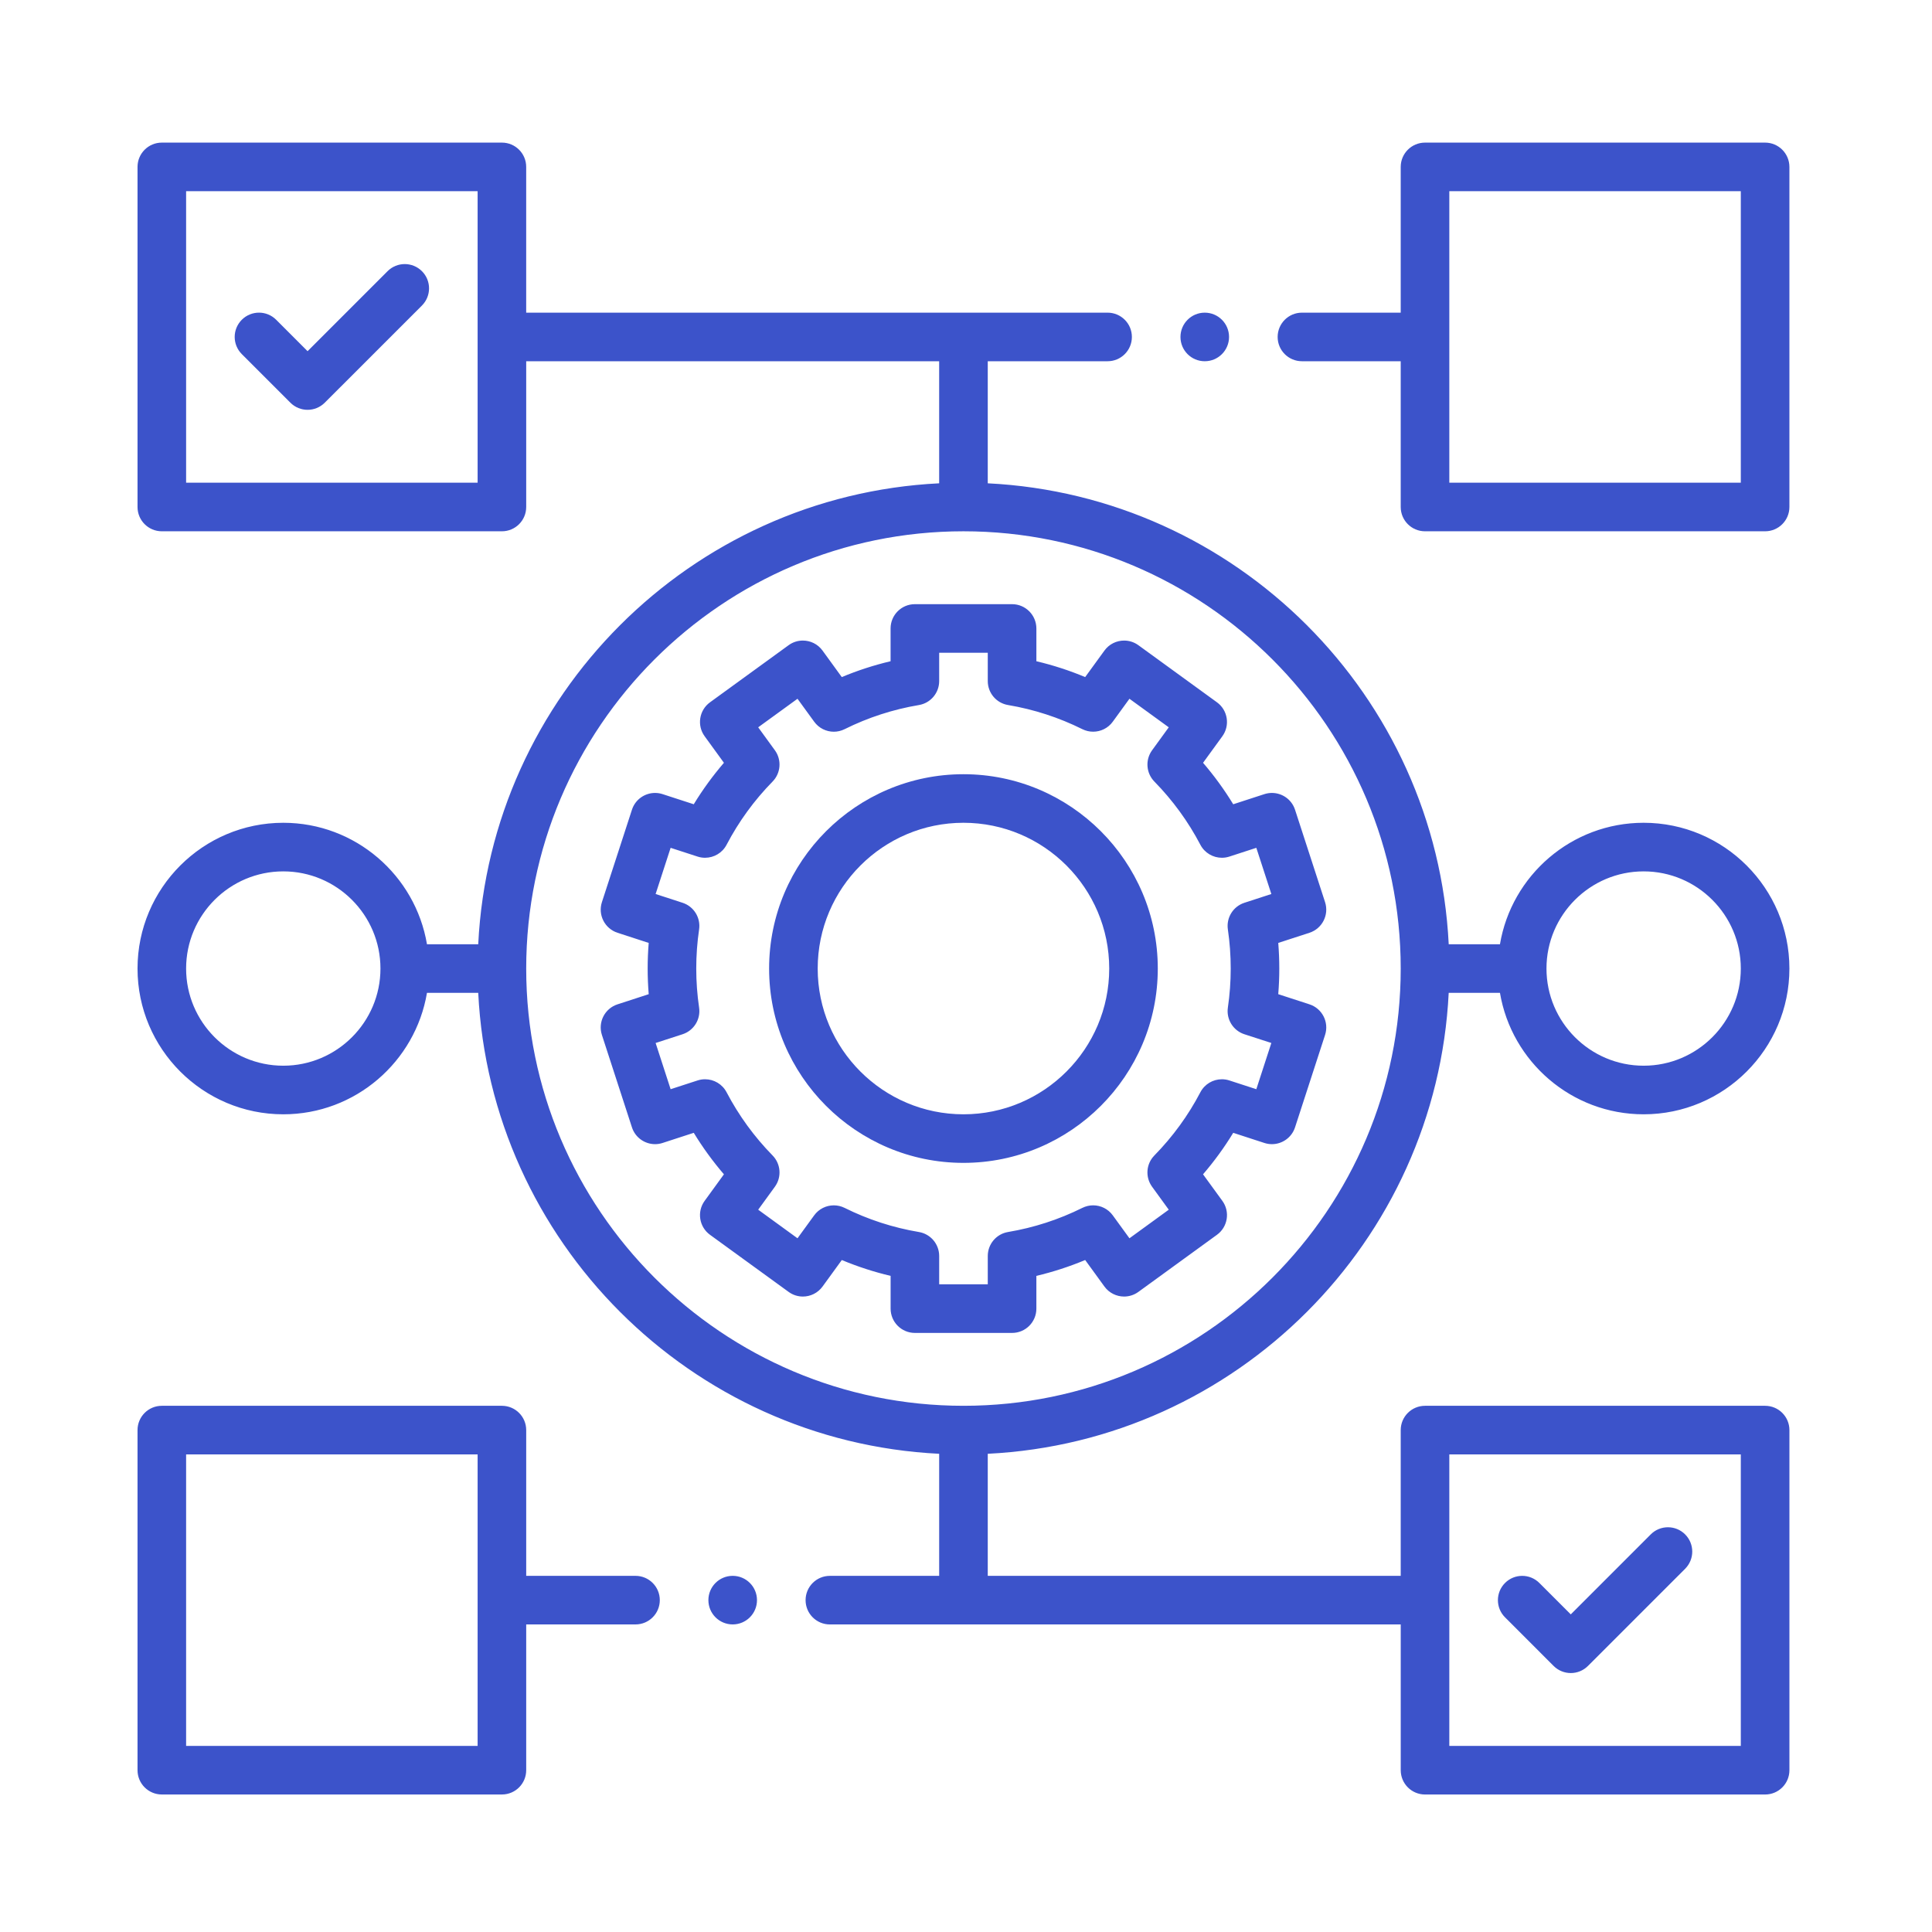 <?xml version="1.0" encoding="utf-8"?>
<!-- Generator: Adobe Illustrator 15.0.0, SVG Export Plug-In  -->
<!DOCTYPE svg PUBLIC "-//W3C//DTD SVG 1.1//EN" "http://www.w3.org/Graphics/SVG/1.1/DTD/svg11.dtd">
<svg version="1.1"
	 xmlns="http://www.w3.org/2000/svg" xmlns:xlink="http://www.w3.org/1999/xlink" xmlns:a="http://ns.adobe.com/AdobeSVGViewerExtensions/3.0/"
	 x="0px" y="0px" width="130px" height="130px" viewBox="-9.254 -9.596 130 130" enable-background="new -9.254 -9.596 130 130"
	 xml:space="preserve">
<defs>
</defs>
<path fill="#3C53CA" d="M86.632,111.041c-0.842,0-1.525-0.684-1.525-1.525V99.6H46.585c-0.841,0-1.525-0.685-1.525-1.525
	c0-0.842,0.685-1.526,1.525-1.526h7.465v-8.426l-0.104-0.005c-8.063-0.398-15.663-3.778-21.399-9.514
	c-5.735-5.735-9.114-13.336-9.513-21.398l-0.006-0.104h-3.645l-0.016,0.091c-0.789,4.684-4.81,8.082-9.561,8.082
	c-5.348,0-9.699-4.351-9.699-9.698s4.351-9.698,9.699-9.698c4.75,0,8.771,3.398,9.561,8.082l0.016,0.091h3.645l0.005-0.104
	c0.399-8.063,3.777-15.662,9.513-21.398c5.736-5.736,13.336-9.114,21.399-9.513l0.104-0.005v-8.426H26.044v9.917
	c0,0.841-0.684,1.525-1.525,1.525H1.635c-0.841,0-1.526-0.684-1.526-1.525V1.635c0-0.841,0.685-1.526,1.526-1.526h22.884
	c0.841,0,1.525,0.685,1.525,1.526v9.916h39.229c0.842,0,1.525,0.685,1.525,1.526c0,0.841-0.684,1.525-1.525,1.525h-8.173v8.426
	l0.104,0.005c8.063,0.399,15.662,3.777,21.398,9.513c5.735,5.736,9.115,13.336,9.514,21.398l0.005,0.104h3.645l0.016-0.091
	c0.789-4.684,4.81-8.082,9.561-8.082c5.349,0,9.698,4.351,9.698,9.698s-4.35,9.698-9.698,9.698c-4.751,0-8.771-3.398-9.561-8.082
	l-0.016-0.091h-3.645l-0.005,0.104c-0.398,8.063-3.778,15.662-9.514,21.398c-5.735,5.735-13.336,9.115-21.398,9.514l-0.104,0.005
	v8.426h28.006v-9.916c0-0.842,0.684-1.525,1.525-1.525h22.884c0.842,0,1.525,0.684,1.525,1.525v22.884
	c0,0.842-0.684,1.525-1.525,1.525H86.632z M88.157,107.99h19.833V88.157H88.157V107.99z M55.575,26.044
	c-16.284,0-29.531,13.248-29.531,29.531s13.248,29.531,29.531,29.531c16.283,0,29.531-13.248,29.531-29.531
	S71.858,26.044,55.575,26.044z M101.343,48.928c-3.665,0-6.647,2.982-6.647,6.647s2.982,6.647,6.647,6.647s6.647-2.982,6.647-6.647
	S105.008,48.928,101.343,48.928z M9.808,48.928c-3.666,0-6.647,2.982-6.647,6.647s2.982,6.647,6.647,6.647
	c3.665,0,6.647-2.982,6.647-6.647S13.473,48.928,9.808,48.928z M3.16,22.993h19.833V3.16H3.16V22.993z"/>
<path fill="#3C53CA" d="M24.519,0.218c0.781,0,1.417,0.636,1.417,1.417v9.807v0.218h0.218h39.121c0.781,0,1.417,0.636,1.417,1.417
	s-0.636,1.417-1.417,1.417H57.21h-0.218v0.218v8.214v0.208l0.207,0.01c8.036,0.397,15.61,3.765,21.327,9.481
	s9.084,13.291,9.482,21.327l0.01,0.207h0.208h3.448h0.185l0.03-0.181c0.372-2.208,1.521-4.229,3.234-5.694
	c1.732-1.481,3.942-2.298,6.219-2.298c5.288,0,9.59,4.302,9.59,9.59s-4.302,9.59-9.59,9.59c-2.276,0-4.486-0.816-6.219-2.297
	c-1.714-1.466-2.862-3.487-3.234-5.694l-0.03-0.182h-0.185h-3.449h-0.207l-0.011,0.207c-0.398,8.036-3.765,15.61-9.481,21.327
	s-13.291,9.084-21.328,9.482l-0.206,0.01v0.208v8.213v0.218h0.218h27.787h0.218v-0.218v-9.808c0-0.781,0.636-1.417,1.417-1.417
	h22.884c0.781,0,1.417,0.636,1.417,1.417v22.884c0,0.781-0.636,1.417-1.417,1.417H86.632c-0.781,0-1.417-0.636-1.417-1.417v-9.808
	V99.49h-0.218H46.585c-0.781,0-1.417-0.635-1.417-1.416s0.635-1.417,1.417-1.417h7.355h0.218v-0.218v-8.214v-0.207l-0.208-0.01
	c-8.035-0.398-15.61-3.766-21.327-9.482s-9.084-13.291-9.481-21.327l-0.011-0.207h-0.208h-3.448h-0.185l-0.03,0.181
	c-0.373,2.208-1.521,4.229-3.235,5.695c-1.733,1.48-3.942,2.297-6.219,2.297c-5.288,0-9.59-4.302-9.59-9.59s4.302-9.59,9.59-9.59
	c2.277,0,4.486,0.816,6.219,2.298c1.714,1.465,2.862,3.486,3.235,5.693l0.03,0.182h0.185h3.449h0.208l0.011-0.207
	c0.397-8.036,3.765-15.61,9.481-21.327s13.291-9.084,21.328-9.481l0.207-0.011v-0.207v-8.214v-0.218H53.94H26.153h-0.218v0.218
	v9.808c0,0.781-0.635,1.417-1.417,1.417H1.635c-0.781,0-1.417-0.635-1.417-1.417V1.635c0-0.781,0.636-1.417,1.417-1.417H24.519z
	 M3.051,23.102h0.218h19.615h0.218v-0.218V3.269V3.051h-0.218H3.269H3.051v0.218v19.615V23.102z M55.575,85.215
	c16.344,0,29.64-13.296,29.64-29.64s-13.296-29.64-29.64-29.64s-29.64,13.296-29.64,29.64S39.231,85.215,55.575,85.215
	 M101.343,62.331c3.726,0,6.757-3.03,6.757-6.756s-3.031-6.756-6.757-6.756c-3.725,0-6.756,3.03-6.756,6.756
	S97.618,62.331,101.343,62.331 M9.808,62.331c3.725,0,6.756-3.03,6.756-6.756s-3.031-6.756-6.756-6.756
	c-3.726,0-6.756,3.03-6.756,6.756S6.082,62.331,9.808,62.331 M88.049,108.1h0.218h19.614h0.219v-0.219V88.267v-0.218h-0.219H88.267
	h-0.218v0.218v19.614V108.1z M24.519,0H1.635C0.732,0,0,0.732,0,1.635v22.884c0,0.903,0.732,1.634,1.635,1.634h22.884
	c0.903,0,1.634-0.731,1.634-1.634v-9.808H53.94v8.214C37.213,23.753,23.753,37.213,22.925,53.94h-3.449
	c-0.781-4.632-4.818-8.173-9.668-8.173C4.399,45.768,0,50.167,0,55.575s4.399,9.808,9.808,9.808c4.851,0,8.888-3.541,9.668-8.173
	h3.449c0.828,16.728,14.288,30.188,31.016,31.016v8.214h-7.355c-0.903,0-1.634,0.731-1.634,1.635c0,0.902,0.731,1.634,1.634,1.634
	h38.412v9.808c0,0.903,0.732,1.635,1.635,1.635h22.884c0.903,0,1.635-0.731,1.635-1.635V86.632c0-0.902-0.731-1.635-1.635-1.635
	H86.632c-0.902,0-1.635,0.732-1.635,1.635v9.808H57.21v-8.214c16.728-0.827,30.188-14.288,31.016-31.016h3.449
	c0.78,4.632,4.817,8.173,9.668,8.173c5.408,0,9.808-4.399,9.808-9.808s-4.399-9.808-9.808-9.808c-4.851,0-8.888,3.541-9.668,8.173
	h-3.448C87.398,37.212,73.938,23.753,57.21,22.925v-8.214h8.063c0.903,0,1.635-0.731,1.635-1.634s-0.731-1.635-1.635-1.635
	c-6.827,0-34.791,0-39.121,0V1.635C26.153,0.732,25.421,0,24.519,0z M3.269,22.884V3.269h19.615v19.615H3.269z M55.575,84.997
	c-16.223,0-29.422-13.198-29.422-29.422s13.199-29.422,29.422-29.422c16.224,0,29.422,13.199,29.422,29.422
	S71.799,84.997,55.575,84.997z M101.343,62.113c-3.605,0-6.538-2.933-6.538-6.538s2.933-6.538,6.538-6.538s6.538,2.933,6.538,6.538
	S104.948,62.113,101.343,62.113z M9.808,62.113c-3.605,0-6.539-2.933-6.539-6.538s2.933-6.538,6.539-6.538
	c3.605,0,6.538,2.933,6.538,6.538S13.413,62.113,9.808,62.113z M88.267,107.881V88.267h19.614v19.614H88.267z"/>
<path fill="#3C53CA" d="M52.306,79.984c-0.842,0-1.526-0.684-1.526-1.525v-2.292l-0.083-0.019c-1.113-0.264-2.213-0.621-3.268-1.061
	l-0.08-0.034l-1.346,1.853c-0.286,0.395-0.748,0.63-1.236,0.63c-0.323,0-0.633-0.102-0.895-0.292l-5.29-3.843
	c-0.33-0.24-0.547-0.594-0.61-0.996c-0.064-0.402,0.033-0.805,0.272-1.135l1.349-1.857l-0.056-0.065
	c-0.747-0.867-1.426-1.802-2.02-2.776l-0.045-0.073l-2.181,0.709c-0.153,0.05-0.312,0.075-0.472,0.075
	c-0.663,0-1.246-0.425-1.451-1.055L31.35,60.01c-0.126-0.388-0.093-0.802,0.091-1.165c0.186-0.362,0.5-0.633,0.888-0.758l2.182-0.71
	l-0.007-0.085c-0.093-1.14-0.093-2.295,0-3.434l0.007-0.085l-2.182-0.71c-0.388-0.125-0.703-0.396-0.888-0.758
	c-0.185-0.363-0.217-0.776-0.091-1.164l2.021-6.219c0.205-0.63,0.788-1.054,1.451-1.054c0.16,0,0.318,0.024,0.472,0.074l2.181,0.709
	l0.045-0.073c0.595-0.976,1.274-1.909,2.02-2.776l0.056-0.065l-1.349-1.856c-0.239-0.33-0.336-0.733-0.272-1.136
	c0.063-0.403,0.28-0.756,0.61-0.996l5.29-3.843c0.262-0.19,0.572-0.291,0.895-0.291c0.488,0,0.95,0.235,1.235,0.628l1.347,1.853
	l0.079-0.033c1.055-0.44,2.155-0.797,3.268-1.061l0.083-0.02v-2.292c0-0.841,0.684-1.526,1.526-1.526h6.539
	c0.841,0,1.525,0.685,1.525,1.526v2.291l0.084,0.02c1.113,0.263,2.213,0.62,3.267,1.061l0.079,0.033l1.347-1.853
	c0.286-0.394,0.748-0.628,1.235-0.628c0.323,0,0.634,0.101,0.896,0.291l5.29,3.843c0.329,0.24,0.546,0.593,0.609,0.995
	c0.063,0.403-0.032,0.806-0.271,1.136l-1.35,1.856l0.057,0.065c0.745,0.867,1.425,1.802,2.021,2.776l0.044,0.073l2.181-0.708
	c0.153-0.05,0.312-0.075,0.471-0.075c0.664,0,1.247,0.424,1.452,1.055l2.02,6.218c0.126,0.388,0.095,0.802-0.092,1.164
	c-0.185,0.363-0.5,0.633-0.887,0.759l-2.183,0.709l0.007,0.086c0.093,1.139,0.093,2.294,0,3.434l-0.007,0.085l2.183,0.71
	c0.387,0.125,0.702,0.395,0.887,0.758c0.187,0.363,0.218,0.775,0.092,1.164l-2.02,6.218c-0.205,0.631-0.788,1.056-1.451,1.056
	c-0.16,0-0.318-0.025-0.472-0.075l-2.181-0.71l-0.044,0.074c-0.596,0.974-1.274,1.908-2.021,2.776l-0.057,0.065l1.35,1.857
	c0.239,0.329,0.336,0.732,0.272,1.135c-0.064,0.402-0.281,0.756-0.61,0.996l-5.29,3.843c-0.262,0.19-0.572,0.291-0.896,0.291
	c-0.487,0-0.949-0.234-1.235-0.629L63.8,75.054l-0.079,0.033c-1.055,0.44-2.153,0.797-3.267,1.061l-0.084,0.02v2.292
	c0,0.842-0.685,1.525-1.525,1.525H52.306z M46.852,71.621c0.237,0,0.465,0.054,0.678,0.159c1.588,0.789,3.28,1.339,5.029,1.633
	c0.738,0.124,1.272,0.756,1.272,1.504v2.017h3.487v-2.016c0-0.749,0.536-1.381,1.273-1.505c1.749-0.294,3.441-0.844,5.029-1.633
	c0.213-0.105,0.44-0.159,0.679-0.159c0.486,0,0.948,0.234,1.234,0.628l1.185,1.63l2.821-2.049l-1.187-1.635
	c-0.439-0.604-0.379-1.43,0.144-1.965c1.244-1.269,2.292-2.708,3.112-4.276c0.265-0.505,0.782-0.818,1.351-0.818
	c0.161,0,0.319,0.025,0.473,0.076l1.917,0.622l1.077-3.316l-1.917-0.624c-0.71-0.229-1.147-0.934-1.038-1.671
	c0.257-1.757,0.257-3.538,0-5.295c-0.109-0.737,0.328-1.44,1.038-1.671l1.917-0.623l-1.077-3.316l-1.917,0.622
	c-0.153,0.05-0.312,0.075-0.472,0.075c-0.569,0-1.087-0.313-1.352-0.818c-0.821-1.568-1.868-3.007-3.112-4.277
	c-0.522-0.533-0.583-1.359-0.144-1.964l1.187-1.634l-2.821-2.05l-1.185,1.63c-0.286,0.395-0.748,0.63-1.234,0.63
	c-0.237,0-0.466-0.055-0.679-0.16c-1.588-0.791-3.279-1.339-5.029-1.633c-0.737-0.124-1.273-0.756-1.273-1.504v-2.017h-3.487v2.016
	c0,0.748-0.536,1.381-1.272,1.504c-1.75,0.293-3.442,0.843-5.029,1.633c-0.213,0.106-0.441,0.16-0.679,0.16
	c-0.487,0-0.949-0.235-1.235-0.629l-1.185-1.63L41.61,39.32l1.187,1.634c0.439,0.604,0.379,1.431-0.144,1.965
	c-1.244,1.27-2.291,2.709-3.112,4.277c-0.265,0.505-0.783,0.818-1.352,0.818c-0.16,0-0.319-0.025-0.472-0.075l-1.917-0.623
	l-1.078,3.316l1.917,0.624c0.709,0.229,1.146,0.934,1.038,1.671c-0.257,1.757-0.257,3.538,0,5.295
	c0.108,0.737-0.329,1.44-1.038,1.671l-1.917,0.623l1.078,3.317l1.917-0.623c0.153-0.05,0.312-0.075,0.472-0.075
	c0.568,0,1.086,0.313,1.351,0.817c0.821,1.568,1.868,3.009,3.112,4.277c0.523,0.534,0.583,1.36,0.144,1.965l-1.187,1.634l2.821,2.05
	l1.185-1.63C45.902,71.855,46.364,71.621,46.852,71.621L46.852,71.621z"/>
<path fill="#3C53CA" d="M58.845,31.275c0.781,0,1.416,0.635,1.416,1.417v2.205v0.172l0.168,0.04
	c1.108,0.262,2.201,0.617,3.251,1.056l0.159,0.066l0.101-0.139l1.296-1.784c0.266-0.366,0.694-0.584,1.147-0.584
	c0.3,0,0.587,0.094,0.831,0.271l5.29,3.844c0.306,0.222,0.507,0.55,0.565,0.924c0.061,0.374-0.03,0.749-0.252,1.055l-1.299,1.787
	l-0.102,0.14l0.113,0.131c0.741,0.862,1.417,1.792,2.009,2.762l0.09,0.146l0.164-0.053l2.098-0.682
	c0.143-0.047,0.29-0.07,0.438-0.07c0.616,0,1.158,0.394,1.348,0.979l2.021,6.218c0.117,0.36,0.087,0.744-0.085,1.081
	s-0.465,0.588-0.823,0.704l-2.101,0.683l-0.165,0.054l0.016,0.172c0.091,1.133,0.091,2.282,0,3.415l-0.016,0.172l0.165,0.053
	l2.101,0.683c0.358,0.117,0.651,0.367,0.823,0.704c0.172,0.338,0.202,0.721,0.085,1.081l-2.021,6.219
	c-0.189,0.587-0.731,0.979-1.347,0.979c-0.148,0-0.296-0.023-0.438-0.07l-2.099-0.682l-0.163-0.054l-0.09,0.147
	c-0.592,0.97-1.268,1.898-2.01,2.762l-0.112,0.131l0.102,0.14l1.298,1.787c0.223,0.306,0.313,0.681,0.253,1.055
	c-0.059,0.373-0.26,0.701-0.566,0.925l-5.29,3.842c-0.243,0.178-0.531,0.271-0.831,0.271c-0.453,0-0.881-0.219-1.146-0.585
	l-1.296-1.783l-0.102-0.14l-0.158,0.067c-1.05,0.438-2.144,0.793-3.251,1.055l-0.168,0.04v0.173v2.204
	c0,0.781-0.635,1.417-1.416,1.417h-6.539c-0.781,0-1.417-0.636-1.417-1.417v-2.204v-0.173l-0.168-0.04
	c-1.108-0.262-2.202-0.617-3.251-1.055l-0.159-0.067l-0.102,0.14l-1.296,1.783c-0.265,0.365-0.694,0.584-1.147,0.584
	c-0.3,0-0.588-0.094-0.832-0.271l-5.29-3.843c-0.306-0.223-0.507-0.551-0.566-0.925s0.03-0.748,0.253-1.055l1.298-1.787l0.102-0.139
	l-0.113-0.131c-0.742-0.863-1.418-1.792-2.01-2.763l-0.089-0.146l-0.164,0.053l-2.099,0.682c-0.142,0.047-0.29,0.07-0.438,0.07
	c-0.616,0-1.157-0.394-1.347-0.979l-2.021-6.219c-0.117-0.36-0.087-0.744,0.085-1.081c0.172-0.337,0.465-0.588,0.825-0.704
	l2.1-0.683l0.164-0.054l-0.015-0.171c-0.092-1.133-0.092-2.283,0-3.416l0.015-0.171l-0.164-0.054l-2.1-0.683
	c-0.36-0.117-0.653-0.367-0.825-0.704s-0.202-0.721-0.085-1.081l2.021-6.218c0.19-0.586,0.731-0.979,1.348-0.979
	c0.148,0,0.295,0.023,0.438,0.069l2.099,0.682l0.164,0.054l0.09-0.146c0.591-0.971,1.268-1.899,2.009-2.763l0.113-0.131l-0.102-0.14
	l-1.298-1.787c-0.222-0.306-0.312-0.68-0.253-1.054s0.26-0.702,0.566-0.924l5.29-3.843c0.244-0.177,0.531-0.271,0.831-0.271
	c0.453,0,0.882,0.218,1.148,0.584l1.295,1.783l0.102,0.14l0.159-0.067c1.049-0.438,2.142-0.793,3.25-1.055l0.168-0.04v-0.172v-2.205
	c0-0.781,0.635-1.417,1.417-1.417H58.845z M46.851,39.422c-0.453,0-0.881-0.219-1.146-0.584l-1.121-1.542l-0.128-0.177l-0.177,0.128
	l-2.645,1.922l-0.176,0.128l0.128,0.176l1.123,1.546c0.408,0.562,0.352,1.328-0.134,1.824c-1.251,1.277-2.305,2.726-3.131,4.303
	c-0.246,0.469-0.727,0.76-1.255,0.76c-0.149,0-0.296-0.023-0.438-0.069l-1.813-0.589l-0.207-0.067l-0.067,0.207l-1.01,3.108
	l-0.068,0.208l0.207,0.067l1.814,0.59c0.659,0.213,1.064,0.867,0.964,1.553c-0.259,1.766-0.259,3.558,0,5.324
	c0.1,0.686-0.305,1.339-0.964,1.553l-1.814,0.59l-0.207,0.067l0.068,0.207l1.01,3.108l0.067,0.208l0.207-0.066l1.813-0.591
	c0.142-0.046,0.29-0.068,0.438-0.068c0.528,0,1.009,0.291,1.255,0.76c0.826,1.577,1.879,3.025,3.131,4.303
	c0.485,0.496,0.542,1.263,0.134,1.824l-1.123,1.546l-0.128,0.176l0.176,0.129l2.645,1.922l0.177,0.127l0.128-0.176l1.121-1.542
	c0.266-0.366,0.694-0.584,1.147-0.584c0.22,0,0.432,0.05,0.63,0.147c1.597,0.795,3.3,1.349,5.06,1.644
	c0.685,0.115,1.182,0.702,1.182,1.397v1.906v0.218h0.218h3.27h0.218v-0.218v-1.906c0-0.695,0.497-1.283,1.182-1.397
	c1.76-0.295,3.462-0.849,5.06-1.644c0.198-0.098,0.41-0.148,0.631-0.148c0.452,0,0.88,0.219,1.146,0.585l1.12,1.542l0.129,0.176
	l0.176-0.128l2.645-1.921l0.177-0.129l-0.129-0.176l-1.122-1.546c-0.408-0.562-0.352-1.329,0.134-1.824
	c1.252-1.277,2.305-2.726,3.131-4.303c0.246-0.47,0.727-0.761,1.255-0.761c0.148,0,0.296,0.023,0.438,0.069l1.813,0.59l0.208,0.067
	l0.066-0.208l1.012-3.108l0.066-0.207l-0.208-0.068l-1.813-0.589c-0.659-0.214-1.063-0.867-0.964-1.553
	c0.26-1.767,0.26-3.559,0-5.325c-0.1-0.685,0.305-1.339,0.964-1.553l1.813-0.589l0.208-0.067l-0.066-0.208l-1.012-3.108L75.42,47.18
	l-0.208,0.066l-1.813,0.59c-0.143,0.046-0.29,0.069-0.438,0.069c-0.528,0-1.009-0.291-1.255-0.76
	c-0.826-1.578-1.879-3.025-3.132-4.303c-0.484-0.496-0.541-1.263-0.133-1.824l1.122-1.546l0.129-0.176l-0.177-0.129l-2.645-1.921
	l-0.177-0.128l-0.128,0.176l-1.12,1.542c-0.266,0.366-0.694,0.584-1.146,0.584c-0.221,0-0.433-0.051-0.631-0.149
	c-1.598-0.795-3.299-1.347-5.06-1.642c-0.685-0.115-1.182-0.703-1.182-1.397v-1.907v-0.218H57.21h-3.27h-0.218v0.218v1.907
	c0,0.695-0.498,1.282-1.182,1.397c-1.761,0.295-3.462,0.848-5.06,1.642C47.283,39.371,47.071,39.422,46.851,39.422 M58.845,31.057
	h-6.539c-0.903,0-1.635,0.732-1.635,1.635v2.205c-1.122,0.265-2.22,0.622-3.284,1.066l-1.295-1.783
	c-0.319-0.44-0.818-0.674-1.324-0.674c-0.333,0-0.669,0.101-0.958,0.312l-5.29,3.843c-0.73,0.53-0.892,1.554-0.361,2.283
	l1.298,1.787c-0.752,0.875-1.431,1.807-2.03,2.79l-2.099-0.682c-0.167-0.054-0.338-0.08-0.505-0.08c-0.689,0-1.331,0.439-1.555,1.13
	l-2.021,6.219c-0.279,0.858,0.191,1.78,1.049,2.06l2.1,0.683c-0.094,1.152-0.093,2.3,0,3.45l-2.1,0.683
	c-0.858,0.279-1.329,1.201-1.049,2.06l2.021,6.218c0.224,0.691,0.866,1.13,1.555,1.13c0.167,0,0.337-0.025,0.505-0.08l2.099-0.683
	c0.6,0.984,1.278,1.916,2.03,2.792l-1.298,1.787c-0.531,0.729-0.369,1.752,0.361,2.283l5.29,3.842
	c0.29,0.212,0.626,0.313,0.959,0.313c0.505,0,1.004-0.234,1.324-0.674l1.296-1.783c1.064,0.444,2.162,0.801,3.284,1.066v2.204
	c0,0.903,0.732,1.635,1.635,1.635h6.539c0.903,0,1.634-0.731,1.634-1.635v-2.204c1.123-0.266,2.221-0.622,3.284-1.067l1.296,1.784
	c0.32,0.439,0.818,0.674,1.324,0.674c0.333,0,0.67-0.102,0.96-0.313l5.289-3.843c0.73-0.53,0.892-1.553,0.362-2.282l-1.3-1.787
	c0.753-0.876,1.432-1.808,2.031-2.792l2.098,0.683c0.168,0.055,0.339,0.08,0.507,0.08c0.688,0,1.329-0.44,1.554-1.13l2.021-6.218
	c0.279-0.858-0.191-1.781-1.05-2.061l-2.1-0.683c0.093-1.151,0.093-2.3,0-3.449l2.1-0.683c0.858-0.28,1.329-1.202,1.05-2.061
	l-2.021-6.218c-0.225-0.691-0.865-1.13-1.555-1.13c-0.167,0-0.338,0.026-0.506,0.08l-2.098,0.682c-0.6-0.983-1.278-1.915-2.03-2.79
	l1.299-1.787c0.529-0.73,0.367-1.753-0.362-2.283l-5.289-3.843c-0.29-0.211-0.627-0.312-0.959-0.312
	c-0.507,0-1.005,0.234-1.325,0.674l-1.296,1.783c-1.063-0.445-2.16-0.801-3.283-1.066v-2.205
	C60.479,31.789,59.747,31.057,58.845,31.057z M46.851,39.64c0.246,0,0.495-0.056,0.728-0.172c1.577-0.785,3.259-1.331,4.998-1.623
	c0.787-0.132,1.364-0.813,1.364-1.612v-1.908h3.27v1.908c0,0.798,0.576,1.48,1.364,1.611c1.738,0.292,3.42,0.838,4.998,1.623
	c0.232,0.115,0.481,0.171,0.728,0.171c0.51,0,1.008-0.238,1.322-0.674l1.121-1.542l2.645,1.921l-1.122,1.545
	c-0.469,0.646-0.403,1.535,0.154,2.105c1.236,1.262,2.277,2.692,3.094,4.251c0.288,0.551,0.854,0.877,1.448,0.877
	c0.168,0,0.338-0.025,0.505-0.08l1.813-0.589l1.011,3.108l-1.814,0.59c-0.758,0.247-1.227,1.003-1.112,1.792
	c0.256,1.747,0.256,3.518,0,5.262c-0.114,0.788,0.354,1.545,1.112,1.792l1.814,0.588l-1.011,3.11l-1.813-0.589
	c-0.167-0.055-0.337-0.08-0.506-0.08c-0.594,0-1.159,0.325-1.447,0.877c-0.816,1.559-1.857,2.989-3.094,4.251
	c-0.559,0.57-0.623,1.459-0.154,2.104l1.122,1.545l-2.645,1.923l-1.121-1.542c-0.315-0.436-0.813-0.675-1.322-0.675
	c-0.247,0-0.495,0.057-0.728,0.172c-1.578,0.785-3.26,1.331-4.999,1.623c-0.787,0.132-1.363,0.813-1.363,1.611v1.907h-3.27v-1.907
	c0-0.798-0.577-1.479-1.364-1.611c-1.739-0.292-3.42-0.838-4.998-1.623c-0.232-0.115-0.481-0.171-0.727-0.171
	c-0.509,0-1.007,0.238-1.323,0.674l-1.121,1.542l-2.645-1.923l1.123-1.545c0.468-0.646,0.403-1.534-0.155-2.104
	c-1.236-1.262-2.277-2.692-3.094-4.251c-0.288-0.551-0.853-0.877-1.448-0.877c-0.168,0-0.338,0.025-0.505,0.08l-1.813,0.589
	l-1.01-3.11l1.814-0.588c0.758-0.247,1.228-1.004,1.112-1.792c-0.256-1.747-0.256-3.518,0-5.262
	c0.115-0.789-0.354-1.545-1.112-1.792l-1.814-0.59l1.01-3.108l1.813,0.589c0.167,0.055,0.337,0.08,0.505,0.08
	c0.595,0,1.16-0.326,1.448-0.876c0.816-1.56,1.857-2.99,3.094-4.252c0.558-0.569,0.623-1.46,0.155-2.105l-1.123-1.545l2.645-1.921
	l1.121,1.542C45.845,39.401,46.342,39.64,46.851,39.64z"/>
<path fill="#3C53CA" d="M55.575,68.543c-7.15,0-12.968-5.817-12.968-12.968s5.817-12.968,12.968-12.968s12.968,5.817,12.968,12.968
	S62.726,68.543,55.575,68.543z M55.575,45.659c-5.468,0-9.917,4.448-9.917,9.916s4.449,9.916,9.917,9.916s9.916-4.448,9.916-9.916
	S61.043,45.659,55.575,45.659z"/>
<path fill="#3C53CA" d="M55.575,42.717c7.09,0,12.858,5.769,12.858,12.858s-5.769,12.858-12.858,12.858
	c-7.09,0-12.858-5.769-12.858-12.858S48.485,42.717,55.575,42.717 M55.575,65.601c5.528,0,10.025-4.497,10.025-10.025
	S61.104,45.55,55.575,45.55S45.55,50.048,45.55,55.575S50.048,65.601,55.575,65.601 M55.575,42.499
	c-7.21,0-13.077,5.865-13.077,13.076s5.866,13.076,13.077,13.076c7.211,0,13.076-5.865,13.076-13.076S62.786,42.499,55.575,42.499z
	 M55.575,65.383c-5.408,0-9.808-4.399-9.808-9.808s4.399-9.808,9.808-9.808s9.808,4.399,9.808,9.808S60.983,65.383,55.575,65.383z"
	/>
<path fill="#3C53CA" d="M86.632,26.044c-0.842,0-1.525-0.684-1.525-1.525v-9.917h-6.756c-0.842,0-1.526-0.685-1.526-1.525
	c0-0.841,0.685-1.526,1.526-1.526h6.756V1.635c0-0.841,0.684-1.526,1.525-1.526h22.884c0.842,0,1.525,0.685,1.525,1.526v22.884
	c0,0.841-0.684,1.525-1.525,1.525H86.632z M88.157,22.993h19.833V3.16H88.157V22.993z"/>
<path fill="#3C53CA" d="M109.516,0.218c0.781,0,1.417,0.636,1.417,1.417v22.884c0,0.781-0.636,1.417-1.417,1.417H86.632
	c-0.781,0-1.417-0.635-1.417-1.417v-9.808v-0.218h-0.218h-6.646c-0.781,0-1.417-0.635-1.417-1.417s0.636-1.417,1.417-1.417h6.646
	h0.218v-0.218V1.635c0-0.781,0.636-1.417,1.417-1.417H109.516z M88.049,23.102h0.218h19.614h0.219v-0.218V3.269V3.051h-0.219H88.267
	h-0.218v0.218v19.615V23.102z M109.516,0H86.632c-0.902,0-1.635,0.732-1.635,1.635v9.807h-6.646c-0.903,0-1.635,0.732-1.635,1.635
	s0.731,1.634,1.635,1.634h6.646v9.808c0,0.903,0.732,1.634,1.635,1.634h22.884c0.903,0,1.635-0.731,1.635-1.634V1.635
	C111.15,0.732,110.419,0,109.516,0z M88.267,22.884V3.269h19.614v19.615H88.267z"/>
<path fill="#3C53CA" d="M11.442,17.871c-0.407,0-0.791-0.159-1.079-0.447l-3.269-3.269c-0.288-0.288-0.447-0.671-0.447-1.079
	c0-0.408,0.159-0.791,0.447-1.079c0.288-0.288,0.671-0.447,1.079-0.447s0.791,0.159,1.079,0.447l2.19,2.19l5.459-5.459
	c0.288-0.288,0.671-0.447,1.079-0.447c0.408,0,0.791,0.159,1.079,0.447s0.447,0.671,0.447,1.079c0,0.407-0.159,0.79-0.447,1.079
	l-6.538,6.538C12.232,17.712,11.849,17.871,11.442,17.871z"/>
<path fill="#3C53CA" d="M17.98,8.391c0.379,0,0.734,0.147,1.002,0.415c0.552,0.552,0.552,1.451,0,2.003l-6.538,6.538
	c-0.268,0.268-0.624,0.415-1.002,0.415s-0.734-0.147-1.001-0.415l-3.27-3.269c-0.552-0.552-0.552-1.451,0-2.003
	c0.268-0.267,0.624-0.415,1.002-0.415s0.734,0.148,1.001,0.415l2.113,2.113l0.154,0.154l0.154-0.154l5.382-5.382
	C17.246,8.538,17.602,8.391,17.98,8.391 M17.98,8.173c-0.418,0-0.836,0.16-1.156,0.479l-5.382,5.383L9.329,11.92
	c-0.319-0.319-0.737-0.479-1.156-0.479s-0.836,0.16-1.156,0.479c-0.639,0.639-0.639,1.674,0,2.312l3.269,3.269
	c0.319,0.319,0.737,0.479,1.156,0.479s0.836-0.16,1.156-0.479l6.539-6.538c0.638-0.639,0.638-1.674,0-2.312
	C18.817,8.333,18.398,8.173,17.98,8.173z"/>
<path fill="#3C53CA" d="M96.439,102.868c-0.407,0-0.791-0.159-1.079-0.446l-3.269-3.27c-0.595-0.594-0.595-1.563,0-2.157
	c0.287-0.287,0.671-0.447,1.078-0.447s0.792,0.16,1.079,0.447l2.19,2.19l5.459-5.46c0.288-0.287,0.672-0.446,1.079-0.446
	s0.791,0.159,1.079,0.446c0.594,0.595,0.594,1.563,0,2.158l-6.538,6.538C97.23,102.709,96.847,102.868,96.439,102.868z"/>
<path fill="#3C53CA" d="M102.978,93.388c0.379,0,0.734,0.148,1.002,0.415c0.552,0.553,0.552,1.451,0,2.004l-6.538,6.538
	c-0.268,0.268-0.624,0.415-1.002,0.415c-0.379,0-0.734-0.147-1.003-0.415l-3.269-3.27c-0.552-0.552-0.552-1.45,0-2.003
	c0.268-0.268,0.623-0.415,1.002-0.415c0.378,0,0.734,0.147,1.002,0.415l2.113,2.113l0.154,0.154l0.154-0.154l5.381-5.383
	C102.243,93.536,102.599,93.388,102.978,93.388 M102.978,93.17c-0.418,0-0.837,0.159-1.156,0.479l-5.382,5.383l-2.113-2.113
	c-0.319-0.319-0.737-0.479-1.156-0.479c-0.418,0-0.836,0.159-1.155,0.479c-0.639,0.639-0.639,1.674,0,2.312l3.269,3.27
	c0.319,0.319,0.738,0.479,1.156,0.479s0.836-0.159,1.156-0.479l6.538-6.538c0.638-0.639,0.638-1.674,0-2.313
	C103.814,93.329,103.396,93.17,102.978,93.17z"/>
<path fill="#3C53CA" d="M1.635,111.041c-0.841,0-1.526-0.684-1.526-1.525V86.632c0-0.842,0.685-1.525,1.526-1.525h22.884
	c0.841,0,1.525,0.684,1.525,1.525v9.916h7.465c0.841,0,1.525,0.685,1.525,1.526c0,0.841-0.685,1.525-1.525,1.525h-7.465v9.916
	c0,0.842-0.684,1.525-1.525,1.525H1.635z M3.16,107.99h19.833V88.157H3.16V107.99z"/>
<path fill="#3C53CA" d="M24.519,85.215c0.781,0,1.417,0.636,1.417,1.417v9.808v0.218h0.218h7.356c0.781,0,1.417,0.636,1.417,1.417
	s-0.635,1.416-1.417,1.416h-7.356h-0.218v0.218v9.808c0,0.781-0.635,1.417-1.417,1.417H1.635c-0.781,0-1.417-0.636-1.417-1.417
	V86.632c0-0.781,0.636-1.417,1.417-1.417H24.519z M3.051,108.1h0.218h19.615h0.218v-0.219V88.267v-0.218h-0.218H3.269H3.051v0.218
	v19.614V108.1z M24.519,84.997H1.635C0.732,84.997,0,85.729,0,86.632v22.884c0,0.903,0.732,1.635,1.635,1.635h22.884
	c0.903,0,1.634-0.731,1.634-1.635v-9.808h7.356c0.902,0,1.634-0.731,1.634-1.634c0-0.903-0.732-1.635-1.634-1.635h-7.356v-9.808
	C26.153,85.729,25.421,84.997,24.519,84.997z M3.269,107.881V88.267h19.615v19.614H3.269z"/>
<circle fill="#3C53CA" cx="71.811" cy="13.076" r="1.526"/>
<path fill="#3C53CA" d="M71.811,11.66c0.781,0,1.417,0.636,1.417,1.417s-0.636,1.417-1.417,1.417c-0.78,0-1.416-0.635-1.416-1.417
	S71.03,11.66,71.811,11.66 M71.811,11.442c-0.902,0-1.634,0.732-1.634,1.635s0.731,1.634,1.634,1.634
	c0.903,0,1.635-0.731,1.635-1.634S72.714,11.442,71.811,11.442z"/>
<circle fill="#3C53CA" cx="40.047" cy="98.074" r="1.526"/>
<path fill="#3C53CA" d="M40.047,96.657c0.781,0,1.417,0.636,1.417,1.417s-0.635,1.416-1.417,1.416s-1.417-0.635-1.417-1.416
	S39.266,96.657,40.047,96.657 M40.047,96.439c-0.903,0-1.635,0.731-1.635,1.635c0,0.902,0.732,1.634,1.635,1.634
	s1.635-0.731,1.635-1.634C41.682,97.171,40.95,96.439,40.047,96.439z"/>
</svg>

